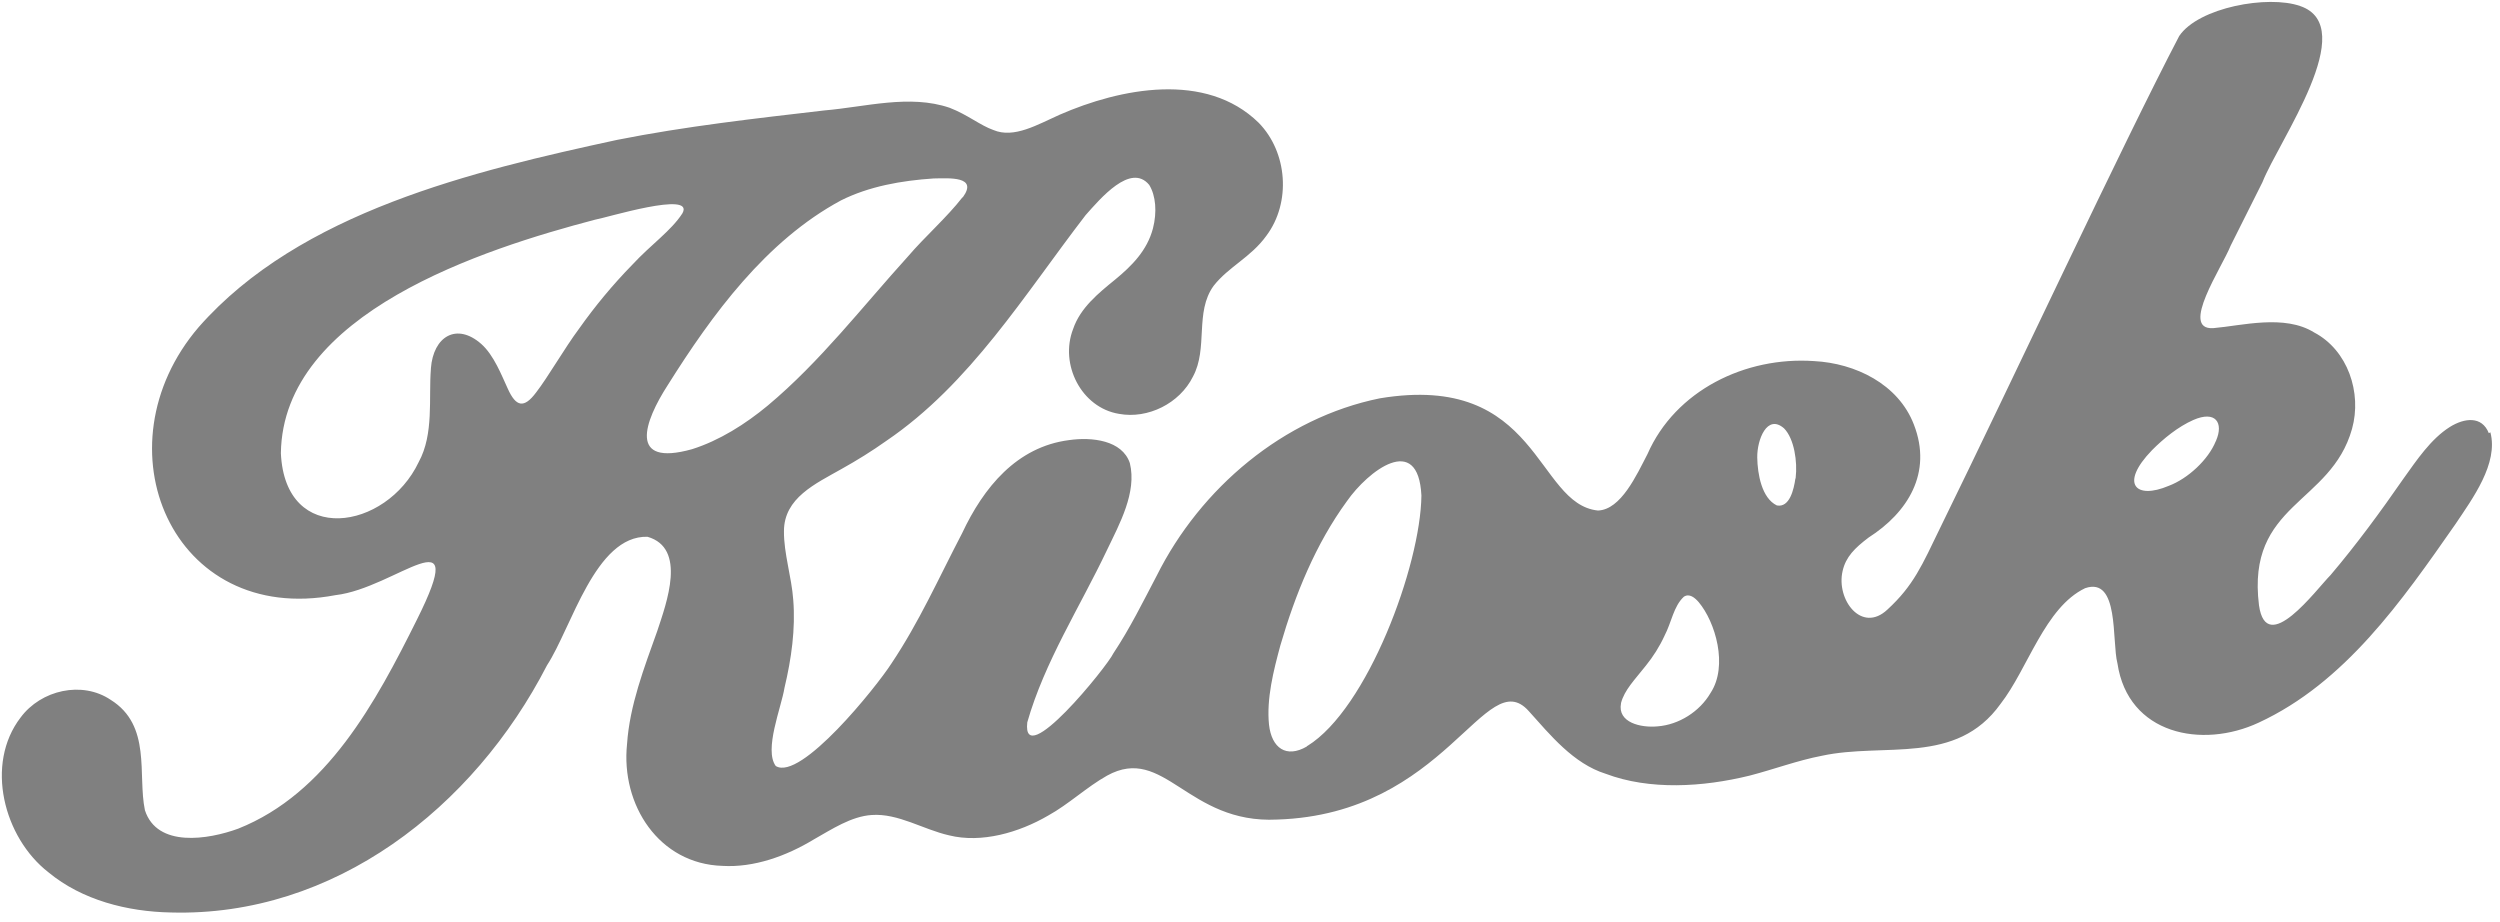 <svg width="236" height="87" viewBox="0 0 236 87" fill="none" xmlns="http://www.w3.org/2000/svg">
<path d="M90.845 18.642C89.394 20.513 87.292 22.358 85.716 24.204C81.387 28.981 77.434 34.138 72.479 38.284C70.378 40.028 67.9 41.596 65.323 42.405C59.268 44.098 60.794 39.826 63.046 36.338C67.225 29.689 72.304 22.737 79.385 18.92C82.062 17.58 85.115 17.049 88.118 16.847C89.619 16.822 92.346 16.62 90.895 18.617L90.845 18.642ZM40.677 34.821C40.452 37.576 40.978 40.964 39.526 43.618C36.474 50.064 26.916 51.606 26.515 42.784C26.69 29.538 45.682 23.496 56.166 20.74C57.141 20.589 65.624 17.96 64.422 20.134C63.347 21.802 61.495 23.041 59.669 25.012C57.842 26.883 56.166 28.905 54.664 31.029C53.288 32.874 51.712 35.63 50.611 37.045C49.46 38.587 48.709 38.41 47.934 36.691C47.358 35.453 46.632 33.532 45.431 32.47C43.104 30.422 40.903 31.762 40.677 34.77V34.821ZM123.373 70.465C121.421 71.602 120.045 70.616 119.795 68.417C119.544 65.965 120.22 63.311 120.871 60.909C122.272 56.106 124.198 51.353 127.151 47.309C129.128 44.477 133.882 40.761 134.182 46.778C134.107 53.401 129.078 66.925 123.423 70.414H123.373V70.465ZM169.487 45.16C169.337 46.222 168.936 47.941 167.735 47.713C166.309 47.031 165.909 44.756 165.884 43.188C165.859 41.52 166.81 39.042 168.411 40.433C169.387 41.419 169.687 43.618 169.512 45.084V45.16H169.487ZM153.023 66.369C153.348 65.131 154.299 64.195 155.375 62.83C156.051 61.996 156.676 61.01 157.126 60.024C157.802 58.735 157.977 57.243 158.953 56.334C159.478 55.98 160.004 56.435 160.354 56.839C161.931 58.71 163.157 62.855 161.48 65.409C160.454 67.178 158.478 68.417 156.476 68.569C154.9 68.72 152.673 68.215 153.023 66.395V66.369ZM209.171 41.646C208.47 43.391 206.543 45.185 204.717 45.868C201.614 47.182 200.063 45.691 203.141 42.506C204.242 41.394 205.618 40.281 207.044 39.649C209.171 38.714 209.921 39.927 209.196 41.596V41.646H209.171ZM234.943 40.888C234.292 39.245 232.641 39.447 231.265 40.306C229.463 41.444 228.137 43.441 226.886 45.185C224.734 48.295 222.432 51.429 220.005 54.286C218.629 55.676 213.95 62.072 213.249 57.142C212.048 47.486 220.03 47.637 222.032 40.483C222.982 37.071 221.631 33.051 218.454 31.383C215.651 29.639 211.623 30.751 208.921 30.978C205.743 31.155 209.771 25.215 210.572 23.192C211.573 21.195 212.574 19.198 213.574 17.201C215.101 13.308 222.882 2.514 217.127 0.567C214.125 -0.494 207.544 0.694 205.718 3.399C200.313 13.738 190.004 35.857 183.149 49.837C181.447 53.35 180.646 55.272 178.169 57.547C175.742 59.822 173.315 56.612 173.941 53.907C174.241 52.567 175.092 51.733 176.393 50.747C180.071 48.396 182.448 44.654 180.671 40.079C179.195 36.236 175.117 34.29 171.263 34.088C164.758 33.633 158.152 36.868 155.525 42.86C154.499 44.831 153.023 48.118 150.846 48.194C144.941 47.587 145.316 35.099 130.254 37.602C121.171 39.447 113.339 46.045 109.186 54.362C107.884 56.839 106.683 59.291 105.107 61.667C104.532 62.906 96.45 72.891 96.975 68.189C98.602 62.476 101.954 57.294 104.507 51.91C105.683 49.458 107.334 46.475 106.658 43.719C105.933 41.545 103.055 41.242 100.929 41.545C95.974 42.177 92.847 46.02 90.82 50.342C88.618 54.564 86.766 58.735 84.139 62.653C82.738 64.827 75.582 73.776 73.23 72.31C72.104 70.768 73.755 66.799 74.056 64.928C74.706 62.198 75.107 59.367 74.881 56.612C74.731 54.488 73.981 52.213 74.006 50.14C74.006 47.005 76.983 45.666 79.435 44.275C80.886 43.466 82.313 42.582 83.664 41.621C91.596 36.236 96.7 27.819 102.48 20.311C103.856 18.768 106.734 15.331 108.485 17.454C109.111 18.465 109.236 20.032 108.835 21.575C108.285 23.647 106.859 25.088 105.257 26.403C103.706 27.667 101.979 29.057 101.304 31.054C100.003 34.391 102.08 38.486 105.633 39.068C108.36 39.573 111.362 38.082 112.614 35.554C114.065 32.874 112.764 29.462 114.565 26.984C115.991 25.164 118.068 24.305 119.544 22.257C121.896 19.122 121.546 14.37 118.819 11.589C113.84 6.71 105.758 8.328 100.028 10.831C97.976 11.741 95.724 13.106 93.772 12.272C92.546 11.842 91.345 10.831 89.644 10.174C85.866 8.884 81.687 10.098 77.809 10.426C71.303 11.185 64.723 11.918 58.242 13.207C44.706 16.14 28.317 20.007 18.759 30.877C9.075 42.177 16.232 59.114 31.67 56.182C37.374 55.525 44.48 48.244 39.351 58.508C35.473 66.293 30.869 74.888 22.487 78.225C19.659 79.262 14.83 80.045 13.679 76.481C12.979 73.119 14.33 68.493 10.452 66.066C7.749 64.246 3.871 65.131 1.944 67.734C-1.434 72.133 0.343 79.059 4.572 82.346C7.749 84.975 12.028 86.062 16.131 86.138C31.52 86.567 44.706 76.279 51.637 62.805C53.964 59.241 56.191 50.544 61.12 50.671C64.848 51.733 62.921 56.915 62.045 59.569C60.794 63.083 59.443 66.572 59.193 70.237C58.593 76.001 62.221 81.562 68.201 81.739C71.153 81.916 74.206 80.829 76.833 79.237C78.534 78.276 80.361 77.062 82.288 76.936C84.79 76.759 87.142 78.301 89.594 78.857C92.647 79.616 96.174 78.605 98.952 76.987C100.879 75.925 102.605 74.282 104.507 73.22C109.911 70.237 112.088 77.796 120.57 77.366C136.534 76.86 140.237 62.552 144.316 67.128C146.342 69.378 148.519 72.082 151.572 73.043C155.725 74.61 160.729 74.307 165.158 73.22C167.41 72.639 169.712 71.779 171.964 71.349C177.919 70.06 184.65 72.31 188.853 66.445C191.431 63.134 193.032 57.345 196.835 55.525C200.088 54.412 199.337 60.53 199.888 62.628C200.889 69.327 207.87 70.717 213.224 68.215C221.356 64.448 226.711 56.763 231.79 49.483C233.416 47.056 235.868 43.744 235.093 40.812L234.943 40.888Z" fill="#808080"/>
</svg>
